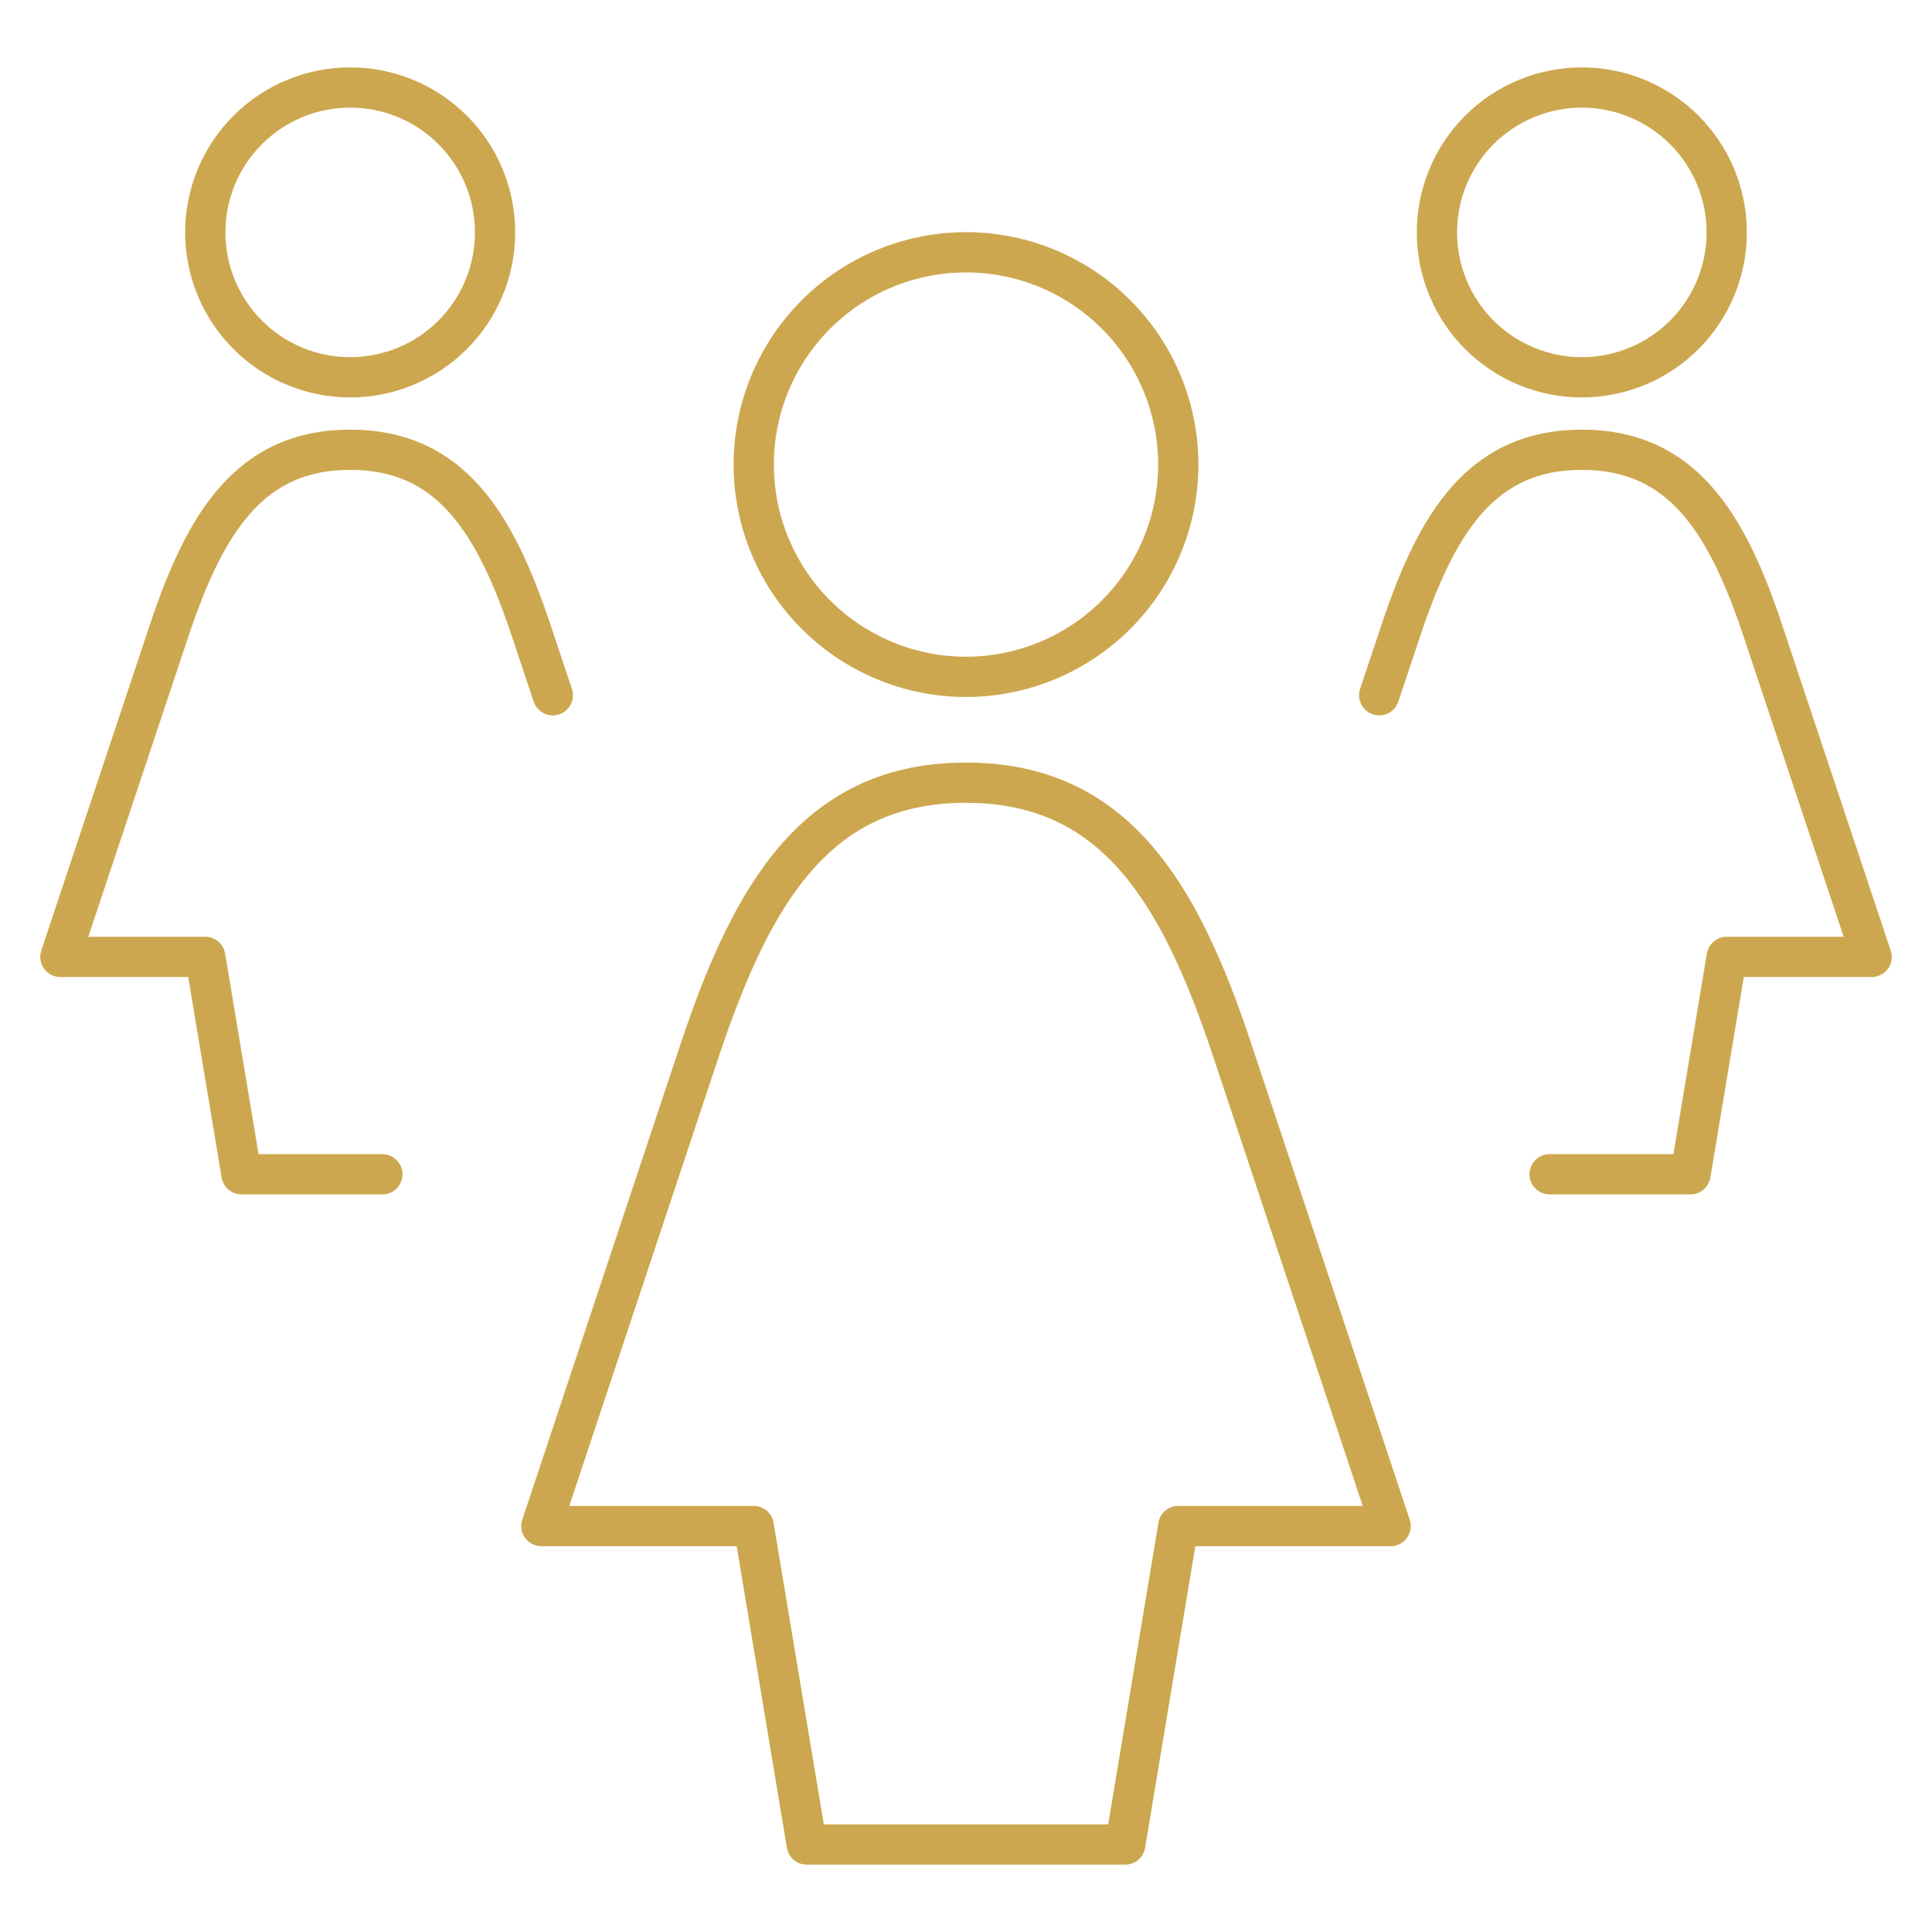 <svg width="48" height="48" viewBox="0 0 48 48" fill="none" xmlns="http://www.w3.org/2000/svg">
<path d="M27.956 45.826L29.274 37.914H34.55L30.6 26.046C29.28 22.09 27.648 19.446 24 19.446C20.352 19.446 18.726 22.082 17.4 26.046L13.45 37.914H18.726L20.044 45.826H27.956Z" stroke="#CDA74F" stroke-linecap="round" stroke-linejoin="round"/>
<path d="M18.726 11.542C18.726 12.941 19.282 14.282 20.271 15.271C21.26 16.26 22.601 16.816 24 16.816C25.399 16.816 26.74 16.26 27.729 15.271C28.718 14.282 29.274 12.941 29.274 11.542C29.274 10.143 28.718 8.802 27.729 7.813C26.74 6.824 25.399 6.268 24 6.268C22.601 6.268 21.26 6.824 20.271 7.813C19.282 8.802 18.726 10.143 18.726 11.542Z" stroke="#CDA74F" stroke-linecap="round" stroke-linejoin="round"/>
<path d="M38.5 29.174H42L42.9 23.774H46.5L43.8 15.674C42.9 12.974 41.786 11.174 39.3 11.174C36.814 11.174 35.7 12.974 34.8 15.674L34.266 17.274" stroke="#CDA74F" stroke-linecap="round" stroke-linejoin="round"/>
<path d="M35.7 5.774C35.7 6.247 35.793 6.715 35.974 7.151C36.155 7.588 36.42 7.985 36.754 8.319C37.089 8.654 37.486 8.919 37.922 9.1C38.359 9.281 38.827 9.374 39.3 9.374C39.773 9.374 40.241 9.281 40.678 9.1C41.114 8.919 41.511 8.654 41.846 8.319C42.18 7.985 42.445 7.588 42.626 7.151C42.807 6.715 42.9 6.247 42.9 5.774C42.9 5.301 42.807 4.833 42.626 4.396C42.445 3.959 42.18 3.563 41.846 3.228C41.511 2.894 41.114 2.629 40.678 2.448C40.241 2.267 39.773 2.174 39.3 2.174C38.827 2.174 38.359 2.267 37.922 2.448C37.486 2.629 37.089 2.894 36.754 3.228C36.42 3.563 36.155 3.959 35.974 4.396C35.793 4.833 35.7 5.301 35.7 5.774Z" stroke="#CDA74F" stroke-linecap="round" stroke-linejoin="round"/>
<path d="M9.5 29.174H6L5.1 23.774H1.5L4.2 15.674C5.1 12.974 6.214 11.174 8.7 11.174C11.186 11.174 12.3 12.974 13.2 15.674L13.734 17.274" stroke="#CDA74F" stroke-linecap="round" stroke-linejoin="round"/>
<path d="M5.1 5.774C5.1 6.247 5.193 6.715 5.374 7.151C5.555 7.588 5.82 7.985 6.155 8.319C6.489 8.654 6.886 8.919 7.322 9.1C7.759 9.281 8.227 9.374 8.7 9.374C9.173 9.374 9.641 9.281 10.078 9.1C10.514 8.919 10.911 8.654 11.246 8.319C11.58 7.985 11.845 7.588 12.026 7.151C12.207 6.715 12.3 6.247 12.3 5.774C12.3 4.819 11.921 3.903 11.246 3.228C10.571 2.553 9.655 2.174 8.7 2.174C7.745 2.174 6.83 2.553 6.155 3.228C5.479 3.903 5.1 4.819 5.1 5.774Z" stroke="#CDA74F" stroke-linecap="round" stroke-linejoin="round"/>
</svg>
